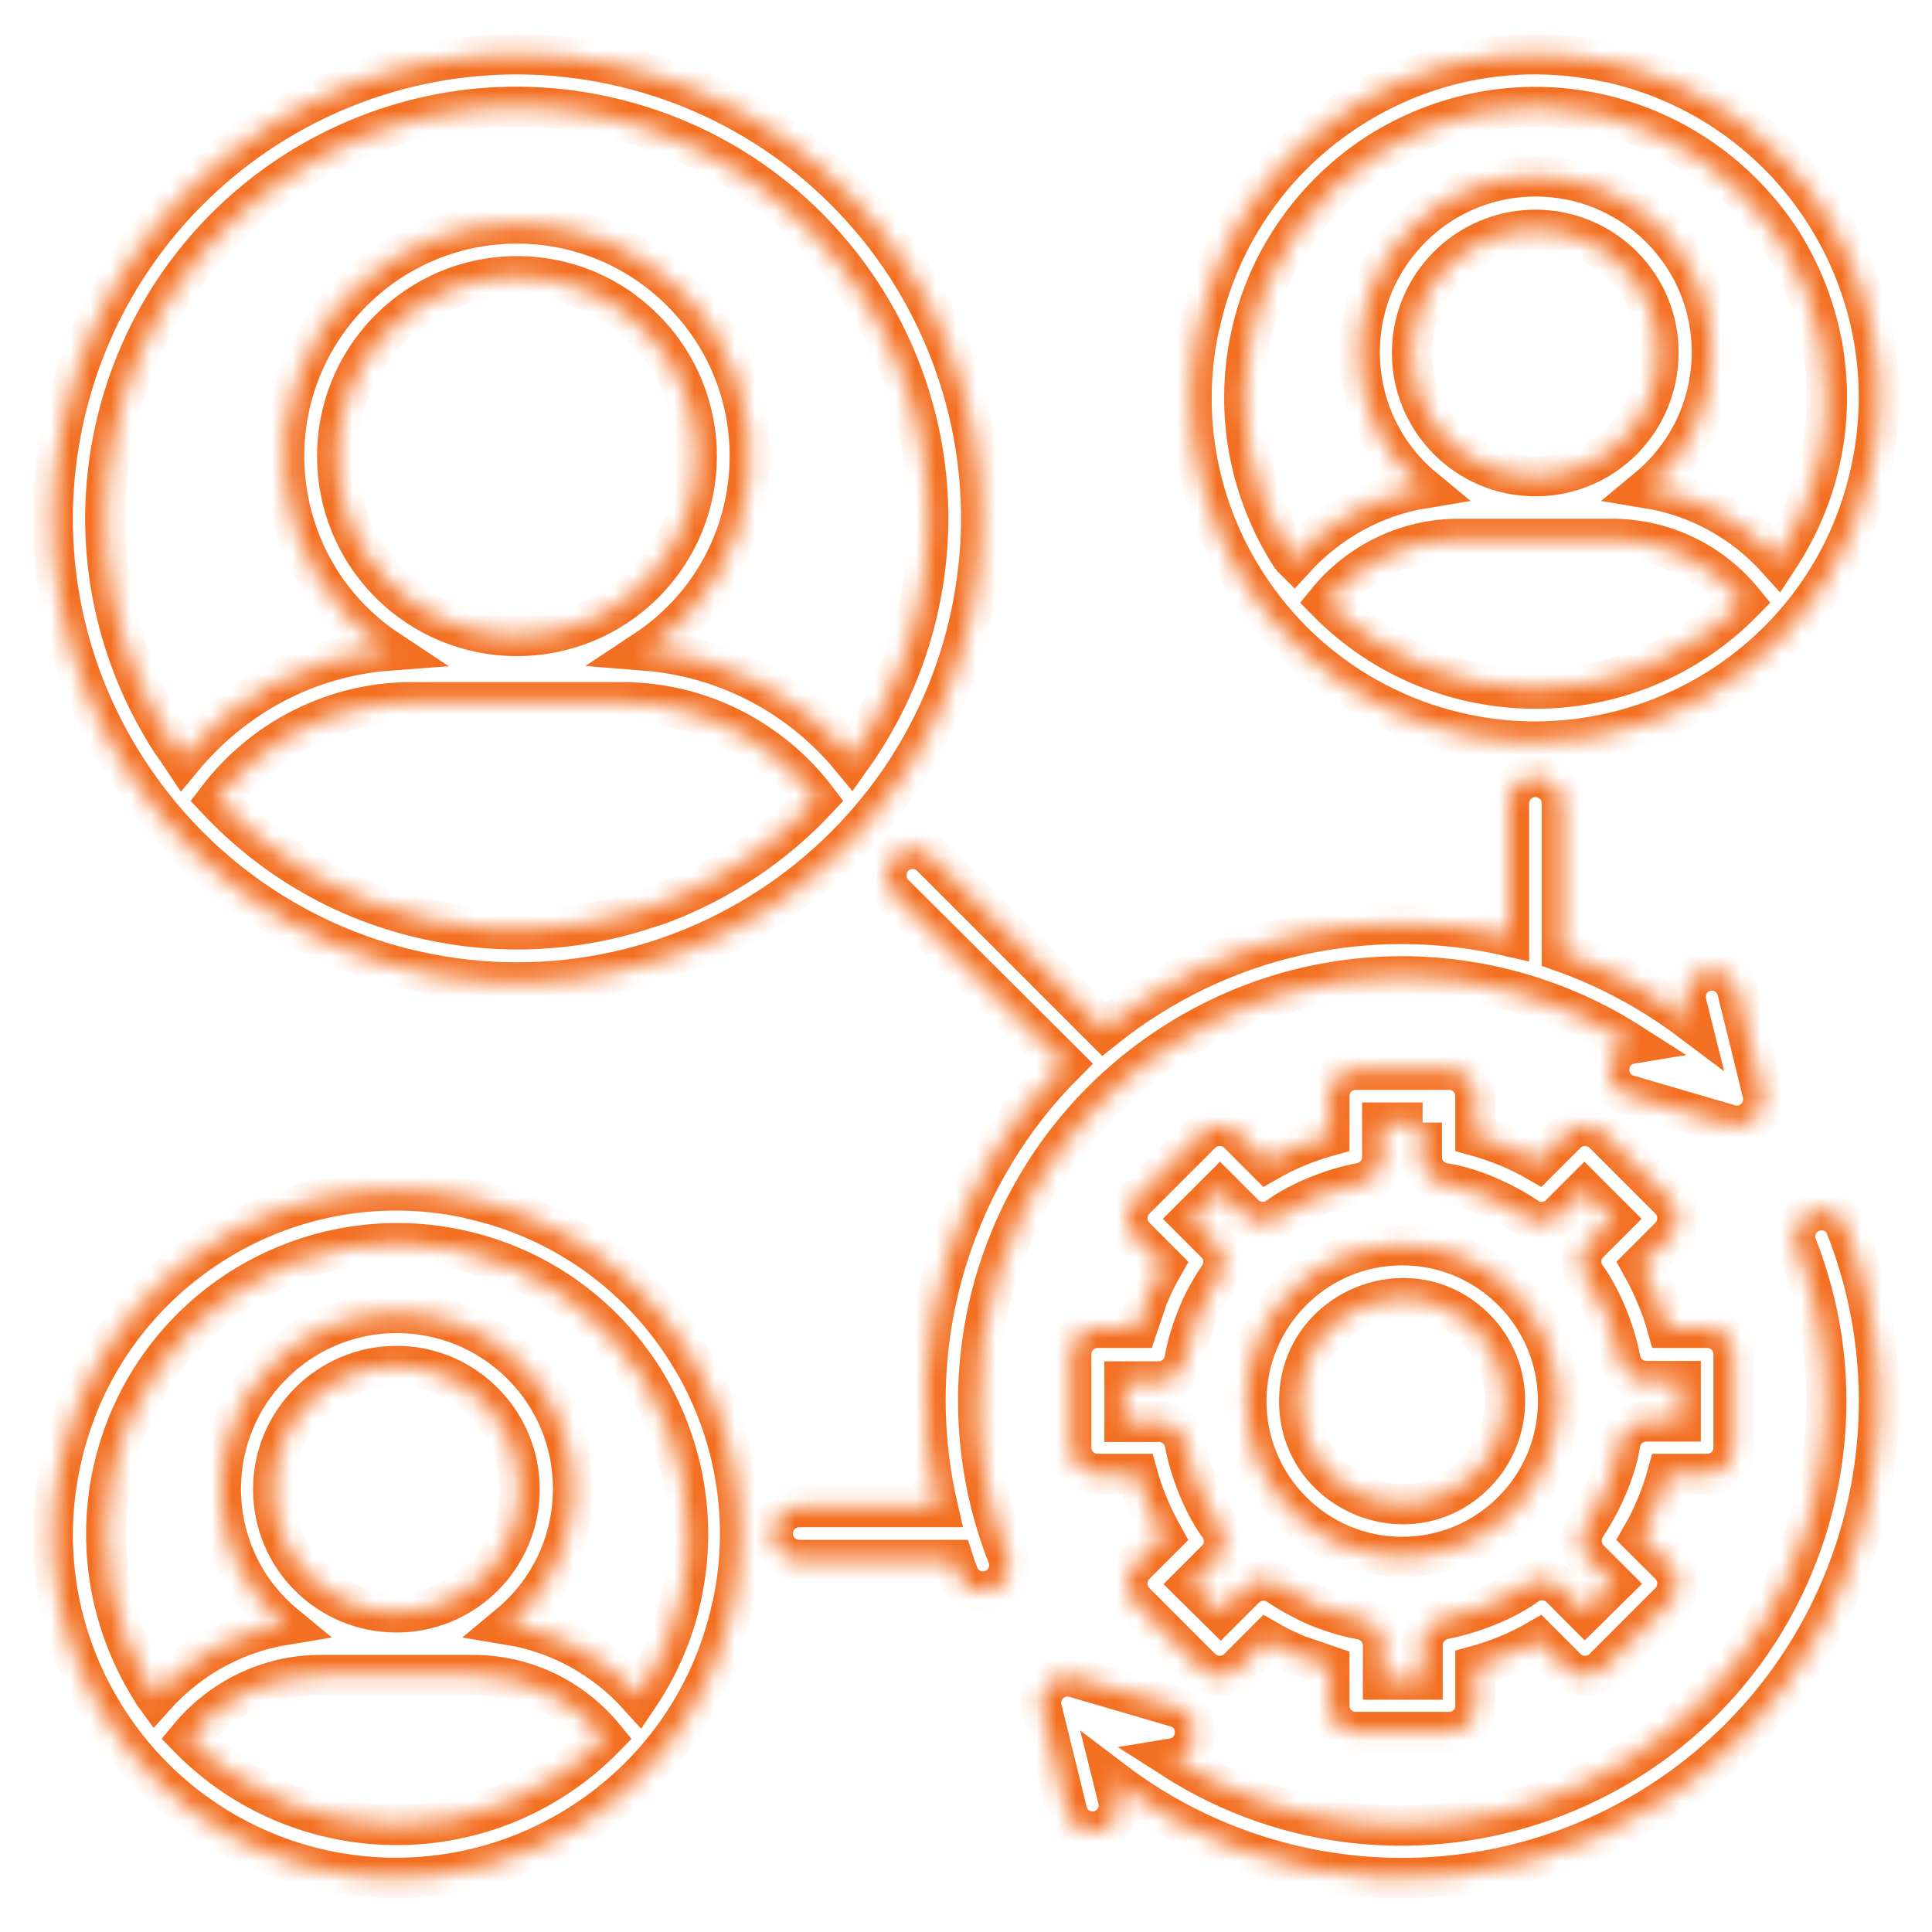 <svg width="96" height="96" viewBox="0 0 96 96" fill="none" xmlns="http://www.w3.org/2000/svg">
<mask id="path-1-inside-1_344_1540" fill="white">
<path d="M44.419 44.419C43.913 43.912 43.913 43.069 44.419 42.562C44.925 42.056 45.769 42.056 46.275 42.562L54.844 51.131C60.675 46.462 68.062 44.925 74.981 46.519V39.919C74.981 39.187 75.562 38.606 76.294 38.606C77.025 38.606 77.606 39.187 77.606 39.919V47.287C79.894 48.094 82.05 49.256 84.019 50.737L83.794 49.837C83.625 49.144 84.056 48.431 84.75 48.262C85.444 48.094 86.156 48.525 86.325 49.219L87.581 54.319C87.806 55.275 86.925 56.175 85.912 55.875L80.906 54.412C79.575 54.019 79.688 52.087 81.056 51.862C74.119 47.419 65.156 47.325 58.069 52.012C49.725 57.525 46.444 68.081 50.062 77.306C50.325 77.981 49.987 78.731 49.312 78.994C48.638 79.256 47.869 78.919 47.625 78.244C47.531 78 47.438 77.756 47.362 77.512H39.712C38.981 77.512 38.4 76.931 38.4 76.2C38.4 75.469 38.981 74.887 39.712 74.887H46.594C45.638 70.725 45.825 66.412 47.1 62.419C48.225 58.875 50.175 55.575 52.894 52.856L44.419 44.419ZM89.287 61.912C89.025 61.237 89.362 60.487 90.037 60.225C90.713 59.962 91.481 60.3 91.725 60.975C95.794 71.344 92.1 83.212 82.725 89.4C74.25 94.987 63.263 94.519 55.331 88.5L55.556 89.4C55.725 90.094 55.294 90.806 54.6 90.975C53.906 91.144 53.194 90.712 53.025 90.019L51.769 84.919C51.525 83.962 52.425 83.062 53.438 83.362L58.444 84.825C59.775 85.219 59.644 87.15 58.275 87.375C69.919 94.837 85.556 89.25 89.756 76.012C91.2 71.456 91.088 66.487 89.287 61.912ZM69.675 61.875C73.95 61.875 77.419 65.344 77.419 69.619C77.419 73.894 73.95 77.362 69.675 77.362C65.4 77.362 61.931 73.894 61.931 69.619C61.931 65.344 65.4 61.875 69.675 61.875ZM73.294 66C70.088 62.794 64.556 65.081 64.556 69.619C64.556 74.156 70.069 76.462 73.294 73.237C75.281 71.231 75.281 67.987 73.294 66ZM67.369 53.156H72C72.731 53.156 73.312 53.737 73.312 54.469V56.437C74.4 56.737 75.45 57.169 76.425 57.731L77.831 56.325C78.338 55.819 79.162 55.819 79.688 56.325L82.969 59.606C83.475 60.112 83.475 60.937 82.969 61.462L81.562 62.869C82.106 63.844 82.556 64.894 82.856 65.981H84.825C85.556 65.981 86.138 66.562 86.138 67.294V71.925C86.138 72.656 85.556 73.237 84.825 73.237H82.856C82.556 74.325 82.125 75.375 81.562 76.35L82.969 77.756C83.475 78.262 83.475 79.106 82.969 79.612L79.688 82.894C79.181 83.4 78.338 83.4 77.831 82.894L76.425 81.487C75.45 82.05 74.4 82.481 73.312 82.781V84.75C73.312 85.481 72.731 86.062 72 86.062H67.369C66.638 86.062 66.056 85.481 66.056 84.75V82.781L64.463 82.237C63.938 82.012 63.431 81.769 62.944 81.487L61.538 82.894C61.031 83.4 60.188 83.4 59.681 82.894L56.4 79.612C55.894 79.106 55.894 78.262 56.4 77.756L57.806 76.35C57.263 75.375 56.812 74.325 56.513 73.237H54.544C53.812 73.237 53.231 72.656 53.231 71.925V67.294C53.231 66.562 53.812 65.981 54.544 65.981H56.513L57.056 64.387C57.281 63.862 57.525 63.356 57.806 62.869L56.4 61.462C55.894 60.956 55.894 60.112 56.4 59.606L59.681 56.325C60.188 55.819 61.031 55.819 61.538 56.325L62.944 57.731C63.919 57.169 64.969 56.737 66.056 56.437V54.469C66.056 53.737 66.638 53.156 67.369 53.156ZM70.688 55.781H68.681V57.412C68.719 58.069 68.269 58.65 67.612 58.781C66.281 59.025 64.631 59.662 63.544 60.45C63.038 60.844 62.288 60.806 61.819 60.337L60.619 59.137L59.194 60.562L60.394 61.762C60.844 62.194 60.919 62.906 60.562 63.431C60.15 64.05 59.775 64.706 59.494 65.419C59.231 66.075 59.006 66.769 58.875 67.481C58.8 68.137 58.237 68.644 57.581 68.644H55.875V70.65H57.581C58.2 70.65 58.744 71.081 58.875 71.719C59.119 73.05 59.756 74.681 60.544 75.787C60.938 76.294 60.919 77.044 60.431 77.512L59.231 78.712L60.656 80.119L61.856 78.919C62.288 78.487 63 78.394 63.525 78.769C64.144 79.181 64.8 79.537 65.494 79.837C66.15 80.1 66.844 80.325 67.556 80.456C68.213 80.531 68.719 81.094 68.719 81.75V83.456H70.688V81.75C70.688 81.131 71.138 80.587 71.756 80.456C73.088 80.194 74.737 79.575 75.825 78.787C76.331 78.394 77.081 78.431 77.55 78.9L78.75 80.1L80.175 78.694L78.975 77.494C78.525 77.044 78.469 76.35 78.806 75.825C79.556 74.719 80.287 73.106 80.494 71.794C80.569 71.137 81.131 70.631 81.806 70.631H83.513V68.625H81.806C81.188 68.625 80.644 68.194 80.513 67.556C80.269 66.225 79.631 64.594 78.844 63.487C78.45 62.981 78.469 62.231 78.956 61.762L80.156 60.562L78.731 59.137L77.531 60.337C77.1 60.769 76.388 60.862 75.862 60.487C74.756 59.737 73.144 59.006 71.812 58.8C71.156 58.725 70.65 58.162 70.65 57.506V55.781H70.688ZM19.106 93.3C13.537 93.112 8.4 90.225 5.344 85.481C2.981 81.806 2.006 77.231 3.019 72.619C4.013 68.006 6.787 64.237 10.463 61.875C14.119 59.512 18.675 58.556 23.25 59.531C23.306 59.55 23.344 59.55 23.381 59.569C27.956 60.581 31.706 63.337 34.05 66.994C36.413 70.65 37.369 75.206 36.394 79.781C36.375 79.837 36.375 79.875 36.356 79.912C35.344 84.487 32.587 88.237 28.931 90.581C26.025 92.456 22.631 93.412 19.106 93.3ZM7.706 84.281C9.394 82.406 11.644 81.15 14.156 80.737C10.181 77.456 9.881 71.456 13.537 67.8C16.95 64.387 22.481 64.387 25.913 67.8C29.569 71.456 29.269 77.437 25.294 80.737C27.806 81.15 30.056 82.406 31.744 84.281C32.719 82.837 33.487 81.094 33.862 79.294C34.706 75.394 33.881 71.512 31.894 68.4C29.887 65.287 26.7 62.944 22.8 62.1C18.9 61.256 15.019 62.081 11.906 64.069C8.794 66.075 6.45 69.262 5.606 73.162C4.763 77.062 5.588 80.944 7.575 84.056C7.612 84.131 7.65 84.206 7.706 84.281ZM30.038 86.344C28.444 84.394 26.081 83.231 23.494 83.231H15.919C13.35 83.231 10.969 84.412 9.375 86.344C14.981 92.081 24.319 92.175 30.038 86.344ZM19.706 67.875C16.331 67.875 13.575 70.612 13.575 74.006C13.575 77.4 16.312 80.119 19.706 80.119C23.081 80.119 25.819 77.381 25.819 74.006C25.819 70.631 23.081 67.875 19.706 67.875ZM75.919 36.844C70.275 36.712 65.025 33.825 61.931 29.006C59.569 25.35 58.612 20.812 59.587 16.219C59.606 16.181 59.606 16.125 59.625 16.087C60.638 11.512 63.394 7.762 67.05 5.419C70.706 3.056 75.244 2.1 79.838 3.075C79.875 3.075 79.931 3.094 79.969 3.094C84.544 4.106 88.294 6.862 90.638 10.519C93 14.194 93.975 18.769 92.963 23.381C91.237 31.462 84.037 36.994 75.919 36.844ZM64.294 27.806C65.981 25.95 68.231 24.675 70.744 24.262C66.769 20.981 66.469 14.981 70.125 11.325C73.537 7.912 79.069 7.912 82.5 11.325C86.156 14.981 85.856 20.962 81.881 24.262C84.394 24.675 86.644 25.931 88.331 27.806C89.306 26.325 90.056 24.656 90.45 22.819C91.294 18.919 90.469 15.037 88.481 11.925C86.438 8.831 83.25 6.487 79.35 5.644C75.45 4.8 71.569 5.625 68.456 7.612C65.381 9.6 62.981 12.825 62.156 16.706C61.312 20.606 62.138 24.487 64.125 27.6C64.2 27.675 64.237 27.75 64.294 27.806ZM86.625 29.887C85.031 27.937 82.669 26.775 80.081 26.775H72.487C69.919 26.775 67.537 27.937 65.944 29.887C71.588 35.625 80.925 35.7 86.625 29.887ZM76.294 11.419C72.919 11.419 70.162 14.156 70.162 17.531C70.162 20.906 72.9 23.662 76.294 23.662C79.688 23.662 82.406 20.925 82.406 17.531C82.425 14.156 79.688 11.419 76.294 11.419ZM24.544 48.787C17.156 48.412 10.369 44.55 6.3 38.231C3.094 33.281 1.8 27.094 3.15 20.869C4.5 14.662 8.25 9.562 13.2 6.375C18.15 3.187 24.337 1.875 30.562 3.225C36.788 4.575 41.869 8.325 45.075 13.275C48.263 18.244 49.575 24.412 48.225 30.637C45.806 41.756 35.681 49.35 24.544 48.787ZM9.075 37.669C11.625 34.594 15.281 32.625 19.312 32.325C13.219 28.294 12.319 19.687 17.512 14.494C22.031 9.975 29.344 9.975 33.862 14.494C39.056 19.687 38.156 28.294 32.062 32.325C36.094 32.644 39.769 34.594 42.3 37.669C43.875 35.456 45.056 32.887 45.656 30.075C46.856 24.562 45.694 19.087 42.862 14.681C40.031 10.294 35.531 6.975 30 5.775C24.488 4.575 19.012 5.737 14.606 8.569C10.219 11.4 6.9 15.9 5.7 21.431C4.5 26.944 5.662 32.419 8.494 36.825C8.7 37.106 8.887 37.387 9.075 37.669ZM32.737 44.944C35.719 43.837 38.419 42.056 40.594 39.731C38.325 36.731 34.763 34.894 30.919 34.894H20.456C16.613 34.894 13.05 36.731 10.781 39.731C13.575 42.694 17.156 44.812 21.356 45.712C24.9 46.481 28.406 46.275 31.631 45.3L32.737 44.944ZM25.688 13.725C23.212 13.725 20.981 14.737 19.369 16.35C15.881 19.837 15.881 25.5 19.369 28.987C22.856 32.475 28.519 32.475 32.006 28.987C35.494 25.5 35.494 19.837 32.006 16.35C30.394 14.719 28.163 13.725 25.688 13.725Z"/>
</mask>
<path d="M44.419 44.419C43.913 43.912 43.913 43.069 44.419 42.562C44.925 42.056 45.769 42.056 46.275 42.562L54.844 51.131C60.675 46.462 68.062 44.925 74.981 46.519V39.919C74.981 39.187 75.562 38.606 76.294 38.606C77.025 38.606 77.606 39.187 77.606 39.919V47.287C79.894 48.094 82.05 49.256 84.019 50.737L83.794 49.837C83.625 49.144 84.056 48.431 84.75 48.262C85.444 48.094 86.156 48.525 86.325 49.219L87.581 54.319C87.806 55.275 86.925 56.175 85.912 55.875L80.906 54.412C79.575 54.019 79.688 52.087 81.056 51.862C74.119 47.419 65.156 47.325 58.069 52.012C49.725 57.525 46.444 68.081 50.062 77.306C50.325 77.981 49.987 78.731 49.312 78.994C48.638 79.256 47.869 78.919 47.625 78.244C47.531 78 47.438 77.756 47.362 77.512H39.712C38.981 77.512 38.4 76.931 38.4 76.2C38.4 75.469 38.981 74.887 39.712 74.887H46.594C45.638 70.725 45.825 66.412 47.1 62.419C48.225 58.875 50.175 55.575 52.894 52.856L44.419 44.419ZM89.287 61.912C89.025 61.237 89.362 60.487 90.037 60.225C90.713 59.962 91.481 60.3 91.725 60.975C95.794 71.344 92.1 83.212 82.725 89.4C74.25 94.987 63.263 94.519 55.331 88.5L55.556 89.4C55.725 90.094 55.294 90.806 54.6 90.975C53.906 91.144 53.194 90.712 53.025 90.019L51.769 84.919C51.525 83.962 52.425 83.062 53.438 83.362L58.444 84.825C59.775 85.219 59.644 87.15 58.275 87.375C69.919 94.837 85.556 89.25 89.756 76.012C91.2 71.456 91.088 66.487 89.287 61.912ZM69.675 61.875C73.95 61.875 77.419 65.344 77.419 69.619C77.419 73.894 73.95 77.362 69.675 77.362C65.4 77.362 61.931 73.894 61.931 69.619C61.931 65.344 65.4 61.875 69.675 61.875ZM73.294 66C70.088 62.794 64.556 65.081 64.556 69.619C64.556 74.156 70.069 76.462 73.294 73.237C75.281 71.231 75.281 67.987 73.294 66ZM67.369 53.156H72C72.731 53.156 73.312 53.737 73.312 54.469V56.437C74.4 56.737 75.45 57.169 76.425 57.731L77.831 56.325C78.338 55.819 79.162 55.819 79.688 56.325L82.969 59.606C83.475 60.112 83.475 60.937 82.969 61.462L81.562 62.869C82.106 63.844 82.556 64.894 82.856 65.981H84.825C85.556 65.981 86.138 66.562 86.138 67.294V71.925C86.138 72.656 85.556 73.237 84.825 73.237H82.856C82.556 74.325 82.125 75.375 81.562 76.35L82.969 77.756C83.475 78.262 83.475 79.106 82.969 79.612L79.688 82.894C79.181 83.4 78.338 83.4 77.831 82.894L76.425 81.487C75.45 82.05 74.4 82.481 73.312 82.781V84.75C73.312 85.481 72.731 86.062 72 86.062H67.369C66.638 86.062 66.056 85.481 66.056 84.75V82.781L64.463 82.237C63.938 82.012 63.431 81.769 62.944 81.487L61.538 82.894C61.031 83.4 60.188 83.4 59.681 82.894L56.4 79.612C55.894 79.106 55.894 78.262 56.4 77.756L57.806 76.35C57.263 75.375 56.812 74.325 56.513 73.237H54.544C53.812 73.237 53.231 72.656 53.231 71.925V67.294C53.231 66.562 53.812 65.981 54.544 65.981H56.513L57.056 64.387C57.281 63.862 57.525 63.356 57.806 62.869L56.4 61.462C55.894 60.956 55.894 60.112 56.4 59.606L59.681 56.325C60.188 55.819 61.031 55.819 61.538 56.325L62.944 57.731C63.919 57.169 64.969 56.737 66.056 56.437V54.469C66.056 53.737 66.638 53.156 67.369 53.156ZM70.688 55.781H68.681V57.412C68.719 58.069 68.269 58.65 67.612 58.781C66.281 59.025 64.631 59.662 63.544 60.45C63.038 60.844 62.288 60.806 61.819 60.337L60.619 59.137L59.194 60.562L60.394 61.762C60.844 62.194 60.919 62.906 60.562 63.431C60.15 64.05 59.775 64.706 59.494 65.419C59.231 66.075 59.006 66.769 58.875 67.481C58.8 68.137 58.237 68.644 57.581 68.644H55.875V70.65H57.581C58.2 70.65 58.744 71.081 58.875 71.719C59.119 73.05 59.756 74.681 60.544 75.787C60.938 76.294 60.919 77.044 60.431 77.512L59.231 78.712L60.656 80.119L61.856 78.919C62.288 78.487 63 78.394 63.525 78.769C64.144 79.181 64.8 79.537 65.494 79.837C66.15 80.1 66.844 80.325 67.556 80.456C68.213 80.531 68.719 81.094 68.719 81.75V83.456H70.688V81.75C70.688 81.131 71.138 80.587 71.756 80.456C73.088 80.194 74.737 79.575 75.825 78.787C76.331 78.394 77.081 78.431 77.55 78.9L78.75 80.1L80.175 78.694L78.975 77.494C78.525 77.044 78.469 76.35 78.806 75.825C79.556 74.719 80.287 73.106 80.494 71.794C80.569 71.137 81.131 70.631 81.806 70.631H83.513V68.625H81.806C81.188 68.625 80.644 68.194 80.513 67.556C80.269 66.225 79.631 64.594 78.844 63.487C78.45 62.981 78.469 62.231 78.956 61.762L80.156 60.562L78.731 59.137L77.531 60.337C77.1 60.769 76.388 60.862 75.862 60.487C74.756 59.737 73.144 59.006 71.812 58.8C71.156 58.725 70.65 58.162 70.65 57.506V55.781H70.688ZM19.106 93.3C13.537 93.112 8.4 90.225 5.344 85.481C2.981 81.806 2.006 77.231 3.019 72.619C4.013 68.006 6.787 64.237 10.463 61.875C14.119 59.512 18.675 58.556 23.25 59.531C23.306 59.55 23.344 59.55 23.381 59.569C27.956 60.581 31.706 63.337 34.05 66.994C36.413 70.65 37.369 75.206 36.394 79.781C36.375 79.837 36.375 79.875 36.356 79.912C35.344 84.487 32.587 88.237 28.931 90.581C26.025 92.456 22.631 93.412 19.106 93.3ZM7.706 84.281C9.394 82.406 11.644 81.15 14.156 80.737C10.181 77.456 9.881 71.456 13.537 67.8C16.95 64.387 22.481 64.387 25.913 67.8C29.569 71.456 29.269 77.437 25.294 80.737C27.806 81.15 30.056 82.406 31.744 84.281C32.719 82.837 33.487 81.094 33.862 79.294C34.706 75.394 33.881 71.512 31.894 68.4C29.887 65.287 26.7 62.944 22.8 62.1C18.9 61.256 15.019 62.081 11.906 64.069C8.794 66.075 6.45 69.262 5.606 73.162C4.763 77.062 5.588 80.944 7.575 84.056C7.612 84.131 7.65 84.206 7.706 84.281ZM30.038 86.344C28.444 84.394 26.081 83.231 23.494 83.231H15.919C13.35 83.231 10.969 84.412 9.375 86.344C14.981 92.081 24.319 92.175 30.038 86.344ZM19.706 67.875C16.331 67.875 13.575 70.612 13.575 74.006C13.575 77.4 16.312 80.119 19.706 80.119C23.081 80.119 25.819 77.381 25.819 74.006C25.819 70.631 23.081 67.875 19.706 67.875ZM75.919 36.844C70.275 36.712 65.025 33.825 61.931 29.006C59.569 25.35 58.612 20.812 59.587 16.219C59.606 16.181 59.606 16.125 59.625 16.087C60.638 11.512 63.394 7.762 67.05 5.419C70.706 3.056 75.244 2.1 79.838 3.075C79.875 3.075 79.931 3.094 79.969 3.094C84.544 4.106 88.294 6.862 90.638 10.519C93 14.194 93.975 18.769 92.963 23.381C91.237 31.462 84.037 36.994 75.919 36.844ZM64.294 27.806C65.981 25.95 68.231 24.675 70.744 24.262C66.769 20.981 66.469 14.981 70.125 11.325C73.537 7.912 79.069 7.912 82.5 11.325C86.156 14.981 85.856 20.962 81.881 24.262C84.394 24.675 86.644 25.931 88.331 27.806C89.306 26.325 90.056 24.656 90.45 22.819C91.294 18.919 90.469 15.037 88.481 11.925C86.438 8.831 83.25 6.487 79.35 5.644C75.45 4.8 71.569 5.625 68.456 7.612C65.381 9.6 62.981 12.825 62.156 16.706C61.312 20.606 62.138 24.487 64.125 27.6C64.2 27.675 64.237 27.75 64.294 27.806ZM86.625 29.887C85.031 27.937 82.669 26.775 80.081 26.775H72.487C69.919 26.775 67.537 27.937 65.944 29.887C71.588 35.625 80.925 35.7 86.625 29.887ZM76.294 11.419C72.919 11.419 70.162 14.156 70.162 17.531C70.162 20.906 72.9 23.662 76.294 23.662C79.688 23.662 82.406 20.925 82.406 17.531C82.425 14.156 79.688 11.419 76.294 11.419ZM24.544 48.787C17.156 48.412 10.369 44.55 6.3 38.231C3.094 33.281 1.8 27.094 3.15 20.869C4.5 14.662 8.25 9.562 13.2 6.375C18.15 3.187 24.337 1.875 30.562 3.225C36.788 4.575 41.869 8.325 45.075 13.275C48.263 18.244 49.575 24.412 48.225 30.637C45.806 41.756 35.681 49.35 24.544 48.787ZM9.075 37.669C11.625 34.594 15.281 32.625 19.312 32.325C13.219 28.294 12.319 19.687 17.512 14.494C22.031 9.975 29.344 9.975 33.862 14.494C39.056 19.687 38.156 28.294 32.062 32.325C36.094 32.644 39.769 34.594 42.3 37.669C43.875 35.456 45.056 32.887 45.656 30.075C46.856 24.562 45.694 19.087 42.862 14.681C40.031 10.294 35.531 6.975 30 5.775C24.488 4.575 19.012 5.737 14.606 8.569C10.219 11.4 6.9 15.9 5.7 21.431C4.5 26.944 5.662 32.419 8.494 36.825C8.7 37.106 8.887 37.387 9.075 37.669ZM32.737 44.944C35.719 43.837 38.419 42.056 40.594 39.731C38.325 36.731 34.763 34.894 30.919 34.894H20.456C16.613 34.894 13.05 36.731 10.781 39.731C13.575 42.694 17.156 44.812 21.356 45.712C24.9 46.481 28.406 46.275 31.631 45.3L32.737 44.944ZM25.688 13.725C23.212 13.725 20.981 14.737 19.369 16.35C15.881 19.837 15.881 25.5 19.369 28.987C22.856 32.475 28.519 32.475 32.006 28.987C35.494 25.5 35.494 19.837 32.006 16.35C30.394 14.719 28.163 13.725 25.688 13.725Z" stroke="#F36F21" stroke-width="2" mask="url(#path-1-inside-1_344_1540)"/>
</svg>
